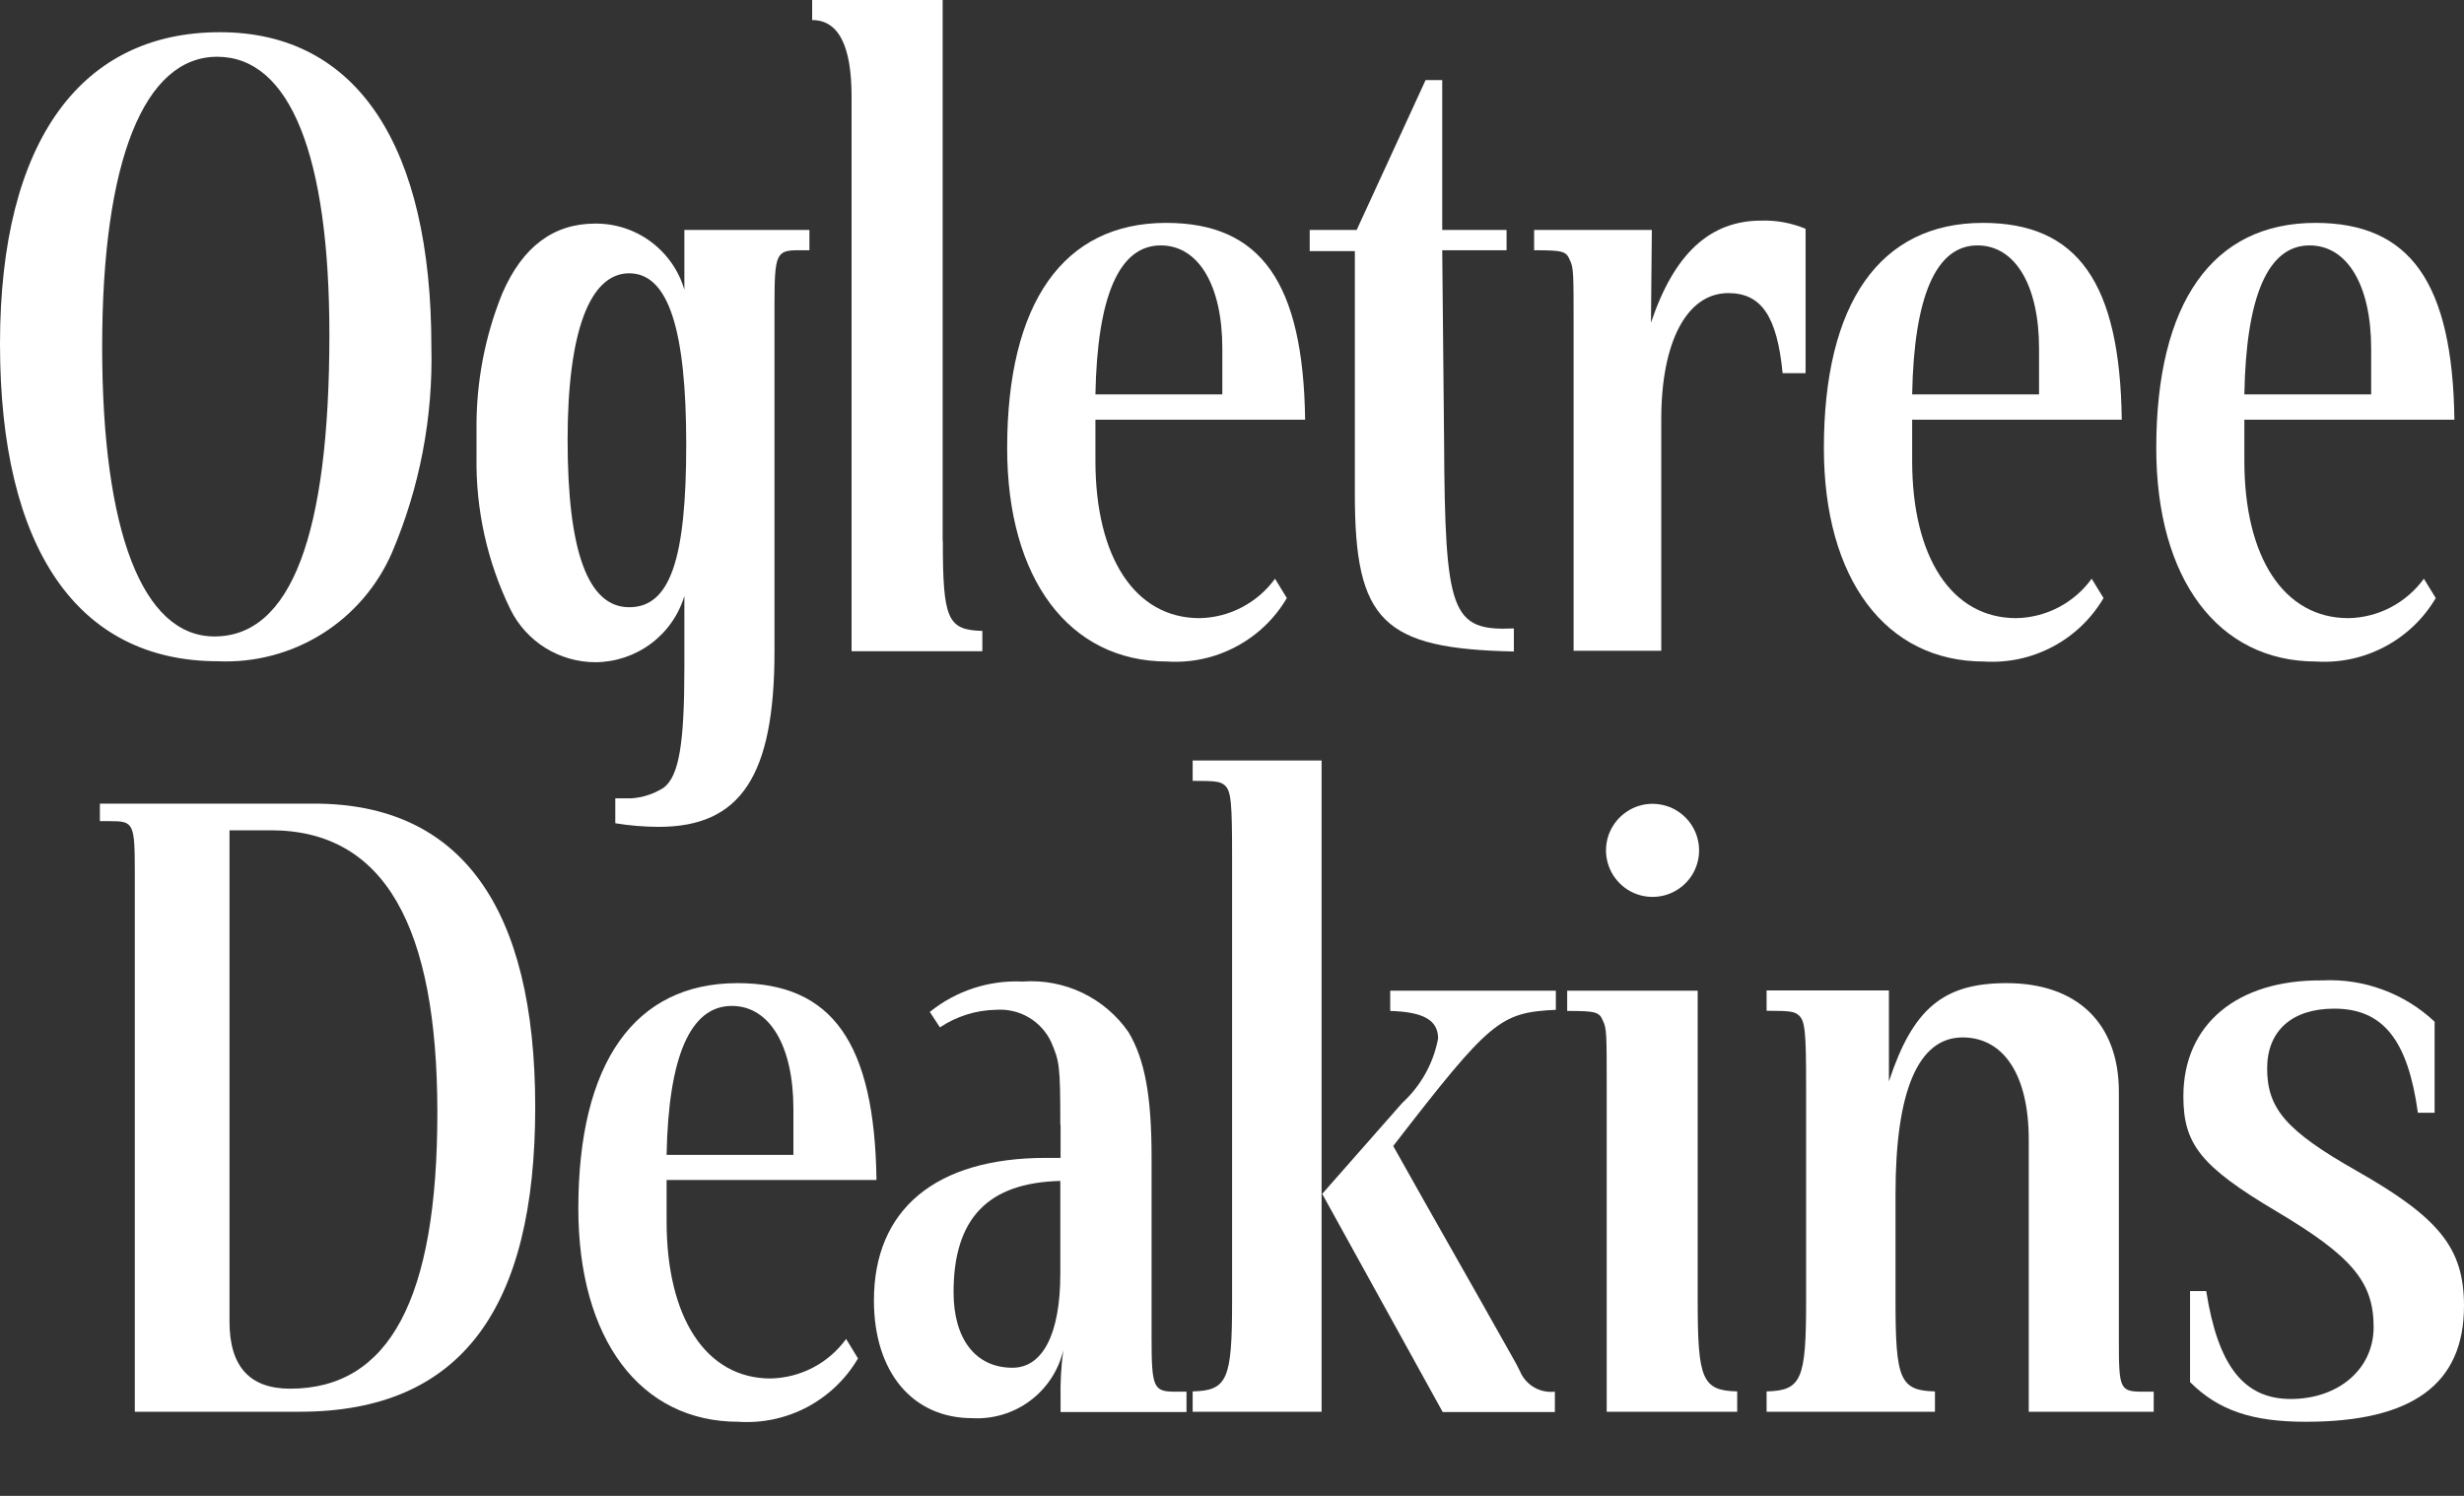 <svg width="28" height="17" viewBox="0 0 28 17" fill="none" xmlns="http://www.w3.org/2000/svg">
<rect x="0" y="0" width="28" height="17" fill="#333333" stroke="none"/>
<path d="M4.902 3.94C4.922 4.744 4.769 5.542 4.454 6.281C4.288 6.663 4.01 6.985 3.658 7.205C3.305 7.425 2.894 7.533 2.478 7.515C0.879 7.515 0 6.229 0 3.909C0 1.589 0.931 0.366 2.499 0.366C4.067 0.366 4.902 1.672 4.902 3.94ZM1.161 3.94C1.161 6.04 1.62 7.233 2.437 7.233C3.305 7.233 3.743 6.082 3.743 3.803C3.743 1.765 3.295 0.645 2.468 0.645C1.641 0.645 1.161 1.82 1.161 3.94Z" fill="white"/>
<path d="M7.777 6.774C7.711 6.991 7.577 7.182 7.394 7.317C7.212 7.452 6.991 7.525 6.763 7.526C6.564 7.525 6.368 7.469 6.198 7.364C6.028 7.258 5.891 7.108 5.802 6.929C5.538 6.39 5.406 5.796 5.415 5.195V4.871C5.411 4.344 5.51 3.822 5.708 3.334C5.939 2.8 6.294 2.541 6.763 2.541C6.991 2.539 7.213 2.611 7.396 2.747C7.579 2.883 7.713 3.074 7.777 3.292V2.613H9.198V2.844H9.073C8.822 2.844 8.801 2.885 8.801 3.461V7.401C8.801 8.822 8.415 9.397 7.484 9.397C7.319 9.396 7.154 9.383 6.992 9.356V9.073H7.17C7.304 9.065 7.434 9.022 7.546 8.949C7.715 8.814 7.777 8.456 7.777 7.59V6.776V6.774ZM6.45 4.998C6.45 6.263 6.68 6.901 7.15 6.901C7.619 6.901 7.798 6.346 7.798 5.05C7.798 3.754 7.598 3.106 7.15 3.106C6.701 3.106 6.45 3.774 6.45 4.998Z" fill="white"/>
<path d="M10.714 6.146C10.714 7.036 10.766 7.16 11.163 7.17V7.401H9.677V1.097C9.677 0.518 9.528 0.228 9.229 0.228V0H10.712V6.146H10.714Z" fill="white"/>
<path d="M12.448 4.767V5.237C12.448 6.333 12.897 7.025 13.631 7.025C13.799 7.022 13.963 6.98 14.112 6.902C14.261 6.824 14.39 6.713 14.489 6.577L14.623 6.797C14.486 7.031 14.286 7.222 14.046 7.349C13.806 7.477 13.536 7.535 13.265 7.518C12.148 7.518 11.445 6.577 11.445 5.094C11.445 3.443 12.083 2.533 13.252 2.533C14.328 2.533 14.81 3.212 14.831 4.77H12.448V4.767ZM13.89 4.485V3.961C13.89 3.24 13.618 2.789 13.19 2.789C12.718 2.789 12.469 3.365 12.448 4.482H13.89V4.485Z" fill="white"/>
<path d="M17.12 2.844H16.389L16.41 5.008C16.42 6.973 16.492 7.173 17.203 7.142V7.404C15.717 7.373 15.396 7.059 15.396 5.618V2.854H14.883V2.613H15.417L16.2 0.91H16.389V2.613H17.12V2.844Z" fill="white"/>
<path d="M17.882 7.401V3.71C17.882 3.113 17.882 3.041 17.84 2.958C17.799 2.854 17.758 2.844 17.433 2.844V2.613H18.771L18.761 3.668C19.023 2.885 19.43 2.507 20.015 2.507C20.188 2.502 20.359 2.534 20.518 2.6V4.241H20.257C20.194 3.593 20.015 3.331 19.64 3.331C19.168 3.331 18.878 3.886 18.878 4.762V7.396H17.885L17.882 7.401Z" fill="white"/>
<path d="M21.729 4.767V5.237C21.729 6.333 22.178 7.025 22.911 7.025C23.079 7.022 23.244 6.98 23.393 6.902C23.542 6.824 23.671 6.713 23.769 6.577L23.904 6.797C23.766 7.031 23.567 7.222 23.327 7.349C23.087 7.477 22.817 7.535 22.546 7.518C21.426 7.518 20.726 6.577 20.726 5.094C20.726 3.443 21.364 2.533 22.533 2.533C23.609 2.533 24.091 3.212 24.111 4.77H21.729V4.767ZM23.171 4.485V3.961C23.171 3.24 22.898 2.789 22.471 2.789C22.001 2.789 21.75 3.365 21.729 4.482H23.171V4.485Z" fill="white"/>
<path d="M25.504 4.767V5.237C25.504 6.333 25.952 7.025 26.686 7.025C26.854 7.022 27.019 6.98 27.168 6.902C27.316 6.824 27.445 6.713 27.544 6.577L27.679 6.797C27.541 7.031 27.341 7.222 27.101 7.349C26.861 7.477 26.591 7.535 26.32 7.518C25.203 7.518 24.503 6.577 24.503 5.094C24.503 3.443 25.141 2.533 26.312 2.533C27.388 2.533 27.87 3.212 27.891 4.77H25.509L25.504 4.767ZM26.945 4.485V3.961C26.945 3.24 26.673 2.789 26.245 2.789C25.773 2.789 25.524 3.365 25.504 4.482H26.945V4.485Z" fill="white"/>
<path d="M1.532 9.939C1.532 9.353 1.522 9.332 1.25 9.332H1.135V9.133H3.572C5.234 9.133 6.082 10.305 6.082 12.583C6.082 14.862 5.247 16.044 3.406 16.044H1.532V9.939ZM2.608 15.02C2.608 15.531 2.839 15.782 3.297 15.782C4.425 15.782 4.97 14.758 4.97 12.646C4.97 10.533 4.373 9.436 3.077 9.436H2.608V15.018V15.02Z" fill="white"/>
<path d="M7.575 13.41V13.88C7.575 14.976 8.023 15.666 8.757 15.666C8.925 15.662 9.09 15.62 9.239 15.542C9.388 15.464 9.516 15.353 9.615 15.217L9.75 15.438C9.613 15.672 9.413 15.863 9.173 15.991C8.933 16.118 8.662 16.176 8.391 16.158C7.274 16.158 6.572 15.217 6.572 13.734C6.572 12.083 7.209 11.173 8.381 11.173C9.457 11.173 9.939 11.852 9.96 13.41H7.577H7.575ZM9.016 13.128V12.604C9.016 11.883 8.744 11.432 8.316 11.432C7.844 11.432 7.596 12.008 7.575 13.125H9.016V13.128Z" fill="white"/>
<path d="M12.049 12.783C12.049 12.104 12.039 12.062 11.945 11.842C11.89 11.725 11.801 11.627 11.689 11.562C11.577 11.496 11.447 11.467 11.318 11.476C11.091 11.48 10.869 11.55 10.681 11.676L10.566 11.5C10.864 11.26 11.239 11.137 11.621 11.155C11.855 11.138 12.088 11.182 12.299 11.283C12.51 11.384 12.691 11.538 12.824 11.73C13.011 12.044 13.086 12.461 13.086 13.151V15.199C13.086 15.774 13.107 15.816 13.358 15.816H13.483V16.047H12.052V15.899C12.048 15.713 12.058 15.528 12.083 15.344C12.029 15.574 11.896 15.777 11.706 15.919C11.517 16.06 11.284 16.13 11.049 16.117C10.369 16.117 9.931 15.593 9.931 14.779C9.931 13.745 10.631 13.159 11.886 13.159H12.052V12.783H12.049ZM12.049 13.421C11.225 13.441 10.836 13.848 10.836 14.686C10.836 15.22 11.088 15.544 11.505 15.544C11.85 15.544 12.049 15.158 12.049 14.478V13.423V13.421Z" fill="white"/>
<path d="M15.018 16.044H13.553V15.813C13.949 15.803 14.001 15.678 14.001 14.789V9.742C14.001 9.125 13.991 8.99 13.918 8.925C13.867 8.884 13.835 8.874 13.553 8.874V8.643H15.018V16.044ZM17.682 11.476C17.045 11.508 16.941 11.59 15.832 13.024C16.324 13.903 16.721 14.592 17.148 15.354L17.231 15.502L17.273 15.585C17.305 15.661 17.361 15.725 17.433 15.767C17.504 15.808 17.587 15.825 17.669 15.816V16.047H16.394L15.025 13.568L15.935 12.534C16.146 12.341 16.289 12.084 16.342 11.803C16.342 11.593 16.176 11.5 15.798 11.489V11.259H17.68V11.479L17.682 11.476Z" fill="white"/>
<path d="M19.292 14.789C19.292 15.678 19.344 15.803 19.741 15.813V16.044H18.258V12.355C18.258 11.759 18.258 11.686 18.216 11.603C18.175 11.5 18.134 11.489 17.809 11.489V11.259H19.292V14.792V14.789Z" fill="white"/>
<path d="M24.474 16.044H23.054V12.951C23.054 12.22 22.771 11.79 22.302 11.79C21.799 11.79 21.54 12.397 21.54 13.566V14.789C21.54 15.678 21.592 15.803 21.988 15.813V16.044H20.075V15.813C20.472 15.803 20.524 15.678 20.524 14.789V12.353C20.524 11.736 20.513 11.601 20.441 11.539C20.389 11.497 20.358 11.487 20.075 11.487V11.256H21.465V12.29C21.737 11.463 22.082 11.173 22.802 11.173C23.606 11.173 24.078 11.632 24.078 12.407V15.23C24.078 15.785 24.088 15.816 24.35 15.816H24.474V16.047V16.044Z" fill="white"/>
<path d="M25.071 14.675C25.205 15.523 25.498 15.899 26.032 15.899C26.566 15.899 26.973 15.565 26.973 15.082C26.973 14.572 26.732 14.279 25.866 13.765C25.008 13.255 24.811 13.003 24.811 12.459C24.811 11.645 25.418 11.132 26.39 11.142C26.623 11.13 26.857 11.166 27.076 11.247C27.295 11.327 27.495 11.451 27.666 11.611V12.646H27.476C27.362 11.819 27.08 11.463 26.525 11.463C26.045 11.463 25.763 11.715 25.763 12.143C25.763 12.601 25.983 12.853 26.776 13.304C27.717 13.838 28 14.183 28 14.841C28 15.73 27.414 16.158 26.203 16.158C25.597 16.158 25.211 16.031 24.887 15.707V14.673H25.076L25.071 14.675Z" fill="white"/>
<path d="M19.308 9.664C19.308 9.769 19.277 9.871 19.219 9.958C19.161 10.045 19.078 10.113 18.981 10.153C18.885 10.193 18.778 10.203 18.676 10.183C18.573 10.163 18.479 10.112 18.405 10.038C18.331 9.964 18.281 9.87 18.26 9.767C18.24 9.665 18.25 9.559 18.29 9.462C18.331 9.365 18.398 9.283 18.485 9.225C18.572 9.166 18.674 9.135 18.779 9.135C18.849 9.135 18.917 9.149 18.982 9.175C19.046 9.202 19.104 9.241 19.153 9.29C19.202 9.339 19.241 9.398 19.268 9.462C19.294 9.526 19.308 9.595 19.308 9.664Z" fill="white"/>
</svg>
